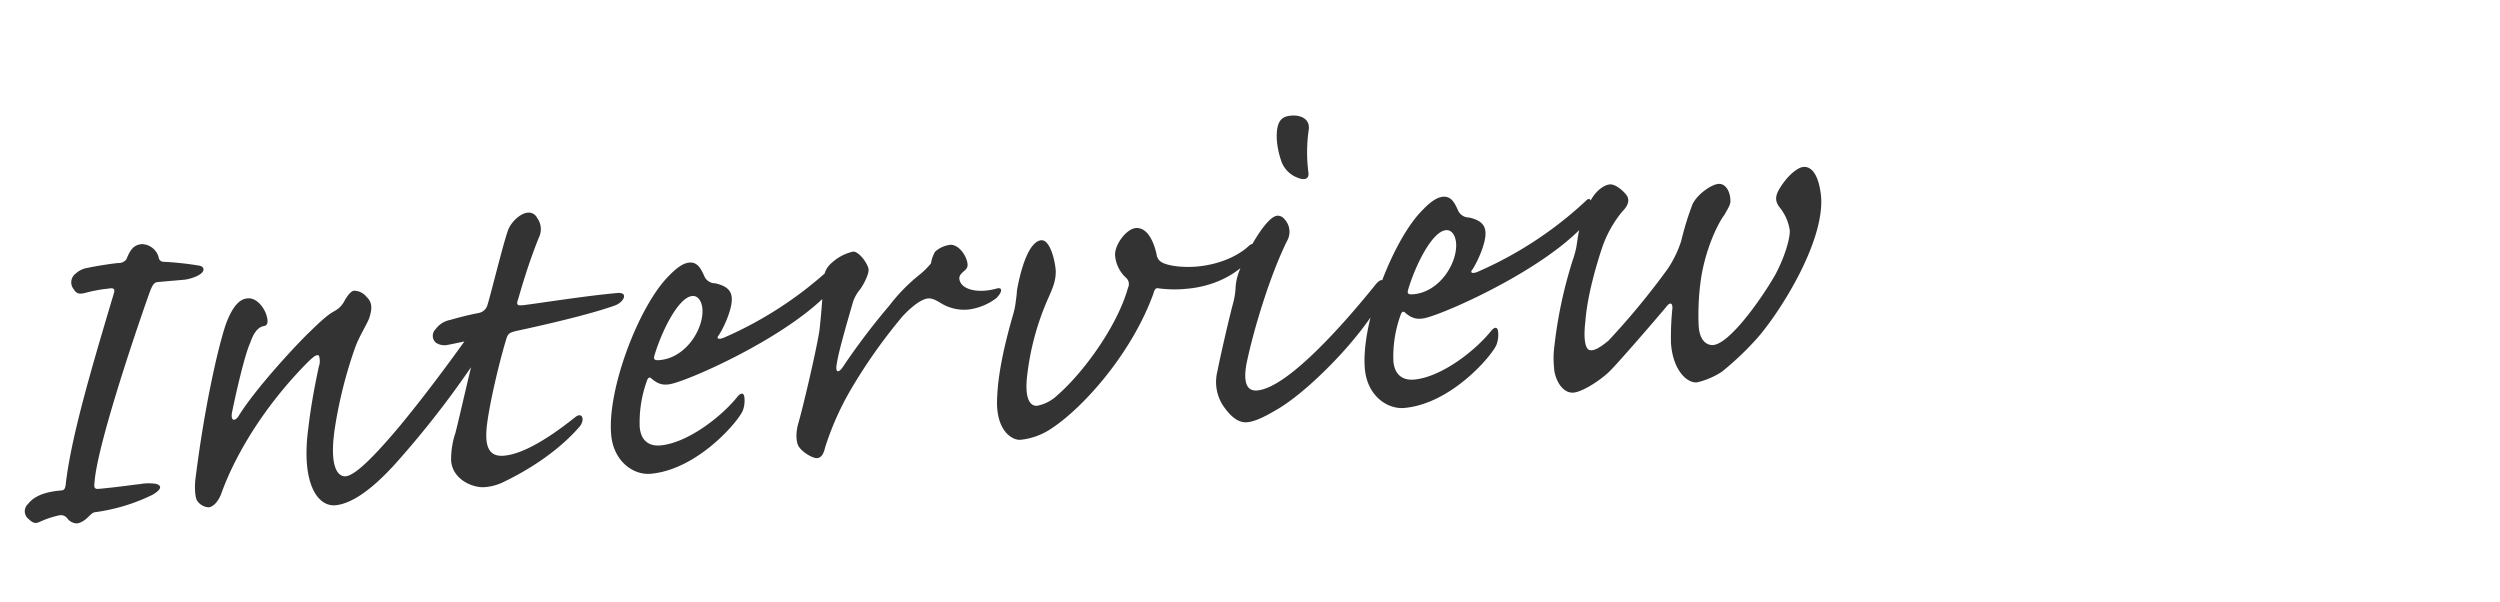<svg xmlns="http://www.w3.org/2000/svg" width="536" height="129" viewBox="0 0 536 129">
  <g id="index_img_interview-title" transform="translate(-1699 -1484)">
    <path id="パス_35975" data-name="パス 35975" d="M0,0H536V129H0Z" transform="translate(1699 1484)" fill="none"/>
    <path id="パス_35971" data-name="パス 35971" d="M35.28-57.24c-2.04,0-2.76,1.44-3.6,3a2.119,2.119,0,0,1-1.8.6c-1.44,0-5.04.24-6.72.48a4.639,4.639,0,0,0-2.52.96,2.336,2.336,0,0,0-.72,3.36c.48.96,1.08,1.2,2.4.96a31.265,31.265,0,0,1,5.04-.48c1.2-.12,1.44.24.96,1.32C21.36-29.52,16.44-16.68,14.52-7.2c-.24.96-.48,1.08-1.08,1.08-3,0-5.64.48-7.32,2.28A2.1,2.1,0,0,0,6-.6C6.84.36,7.32.48,8.16.24A19.959,19.959,0,0,1,12.6-.84,1.7,1.7,0,0,1,14.28,0a2.671,2.671,0,0,0,1.8,1.2,2.373,2.373,0,0,0,1.2-.24c1.32-.48,2.16-1.8,3-1.8a40.172,40.172,0,0,0,12.6-2.64c2.04-.96,2.28-1.8.96-2.28A10.319,10.319,0,0,0,30.36-6c-1.32,0-4.92.24-8.88.24-.96,0-.96-.48-.72-1.56,1.2-7.44,10.8-29.64,15.36-39.6.72-1.44,1.08-1.92,1.92-1.92h5.64c1.08,0,4.32-.6,4.32-1.92,0-.36-.36-.72-.96-.84a65.909,65.909,0,0,0-7.32-1.44,1.076,1.076,0,0,1-1.08-1.08A3.825,3.825,0,0,0,35.28-57.24Zm21.6,13.56c-1.32,0-3,.72-5.04,4.92-1.8,3.96-5.88,16.08-9.36,32.16-.48,1.92-.6,4.56-.12,5.28A3.209,3.209,0,0,0,44.64.24c1.08,0,2.28-1.2,3-2.76C51.12-10.08,58.08-20.04,68.4-28.8c1.44-1.2,2.16-1.68,2.64-1.32a3.586,3.586,0,0,1-.24,2.4c-.84,2.76-2.28,7.56-3.36,12.84C64.8-3.24,67.92,2.16,71.76,2.16c2.76,0,7.2-1.68,14.16-8.28a202.9,202.9,0,0,0,17.04-18.24c2.28-2.64,3.24-4.68,3.24-6.48,0-2.4-1.32-2.52-2.52-1.08-6.6,7.68-11.28,12.84-16.56,18.24C81.96-8.52,76.8-3.84,74.52-3.84c-1.68,0-3.48-2.28-1.32-10.92a95.885,95.885,0,0,1,5.64-16.2c1.08-2.4,2.64-4.32,3.6-6.12.84-1.92,1.08-3.36-.12-4.68a3.463,3.463,0,0,0-2.52-1.56c-.72,0-1.44.84-2.16,1.8a5.1,5.1,0,0,1-2.4,2.16c-1.08.48-2.16,1.08-5.52,3.84-3.48,2.76-13.2,11.64-17.04,16.92-.96,1.08-1.8.72-1.2-1.2.96-3.24,3.6-11.64,5.16-14.4.84-1.92,1.8-3,3-3.24.6,0,1.08-.24,1.08-1.2C60.72-40.8,59.04-43.68,56.88-43.68Zm51.84,38.4c-2.88,0-3.96-1.8-3.24-6s3.72-13.44,5.88-18.84c.48-1.2.84-1.32,2.16-1.56,11.52-1.44,18.48-2.76,21.6-3.6,2.04-.48,3.36-2.64.84-2.64-6.72,0-16.68.72-20.28.84-.96,0-1.56,0-1.2-.96.48-1.08,2.52-6.84,5.76-13.2a4.038,4.038,0,0,0,0-4.2,2,2,0,0,0-1.92-1.32c-1.8,0-4.08,2.04-4.68,3.72-1.2,2.64-4.92,13.56-5.64,15.24a2.4,2.4,0,0,1-2.04,1.56c-2.28.24-4.44.6-6.24.96a4.96,4.96,0,0,0-3.24,1.68,1.98,1.98,0,0,0-.24,2.88,3.342,3.342,0,0,0,2.52.72c1.2-.12,3.96-.48,5.4-.6,1.08-.12,1.2.12.84,1.2-1.08,2.4-5.04,15-6.24,18.36a17.763,17.763,0,0,0-1.44,5.88c0,4.08,4.2,6.24,6.72,6.24a11.216,11.216,0,0,0,4.32-.84c9.72-3.72,15.12-8.4,17.16-10.44,1.2-1.32.72-3.12-.96-1.92C121.8-10.32,114.12-5.28,108.72-5.28ZM153.84-33c0,4.2-4.32,10.2-10.08,10.2-1.08,0-1.32-.24-1.08-.96,1.8-4.68,6.12-12.12,9.24-12.12C153.24-35.88,153.84-34.44,153.84-33ZM132-7.8c0,5.88,4.08,9.12,7.68,9.12,10.08,0,19.68-9.48,20.88-11.76a6.059,6.059,0,0,0,.6-2.76c0-.96-.48-1.2-1.32-.48-3.96,4.2-11.76,9.12-17.52,9.12-2.4,0-4.08-1.32-4.08-4.32a26.19,26.19,0,0,1,2.4-9.72c.24-.6.6-.84.96-.48,1.68,1.8,3.12,1.92,5.52,1.32,5.88-1.32,25.32-8.28,34.44-16.68a6.573,6.573,0,0,0,1.92-4.44c0-1.2-.6-1.2-1.2-.6A81.9,81.9,0,0,1,157.92-26.4c-1.08.36-1.8.12-1.08-.6,1.08-1.32,3.48-5.4,3.48-7.8,0-1.32-.6-2.52-3.24-3.36a2.561,2.561,0,0,1-2.28-1.92c-.48-1.32-1.08-3-2.88-3-1.32,0-2.76.84-4.56,2.4C140.4-34.92,132-17.64,132-7.8ZM207.96-42a5.818,5.818,0,0,0-3.36,1.2,7.326,7.326,0,0,0-1.08,2.4,16.666,16.666,0,0,1-2.4,2.04,37.944,37.944,0,0,0-7.32,6.24,143.656,143.656,0,0,0-11.16,12.36c-.96,1.08-1.68.96-1.08-1.08.6-2.64,3.84-10.8,4.56-12.72a8.306,8.306,0,0,1,1.8-2.64c1.2-1.44,2.16-3.24,2.16-4.08,0-1.08-1.68-4.08-3-4.08a9.911,9.911,0,0,0-4.32,1.68c-1.8,1.2-2.28,2.28-2.64,4.44-.24,2.04-.96,6.6-1.68,10.08-.84,3.6-4.92,16.08-6.24,19.44-.84,2.16-.84,4.32-.24,5.16.6,1.08,2.64,2.64,3.6,2.64,1.08,0,1.56-1.08,1.92-2.16a61.477,61.477,0,0,1,6.24-11.4A114.311,114.311,0,0,1,196.44-27.6c2.64-2.4,4.68-3.36,5.76-3.36.72,0,1.32.24,2.64,1.2a9.5,9.5,0,0,0,5.76,1.92,12.383,12.383,0,0,0,6.24-1.92c1.44-1.2,1.56-2.28.24-2.04-3.72.72-7.08-.24-7.68-2.16-.36-1.08.24-1.56.84-2.04.72-.48,1.08-.84,1.08-1.56C211.32-39.36,209.76-42,207.96-42Zm39.96-.12c-2.04,0-4.92,3.24-4.92,5.52a7.315,7.315,0,0,0,1.92,4.92,1.787,1.787,0,0,1,.24,2.16c-3.12,8.28-11.4,17.52-17.04,21.6A8.618,8.618,0,0,1,223.56-6c-1.44,0-2.76-1.56-1.44-7.32A56.736,56.736,0,0,1,228-28.92c1.2-2.16,1.92-3.6,2.04-5.64,0-2.88-.84-6.72-2.52-6.72-2.88,0-5.16,6.6-6.12,10.2-.12.72-.24,1.44-.48,2.4a15.454,15.454,0,0,1-.72,2.52c-3.96,10.2-4.8,15.36-5.16,18.6-.6,6.36,2.64,8.52,4.32,8.52a14.375,14.375,0,0,0,6.96-1.92c7.08-3.84,18.36-14.4,24.12-26.76.36-.96.6-1.32,1.32-1.08a25.819,25.819,0,0,0,6,.6c5.64,0,11.04-2.04,14.4-5.64,1.2-1.56,1.2-3.48-.36-2.4-2.4,1.92-6.6,3.48-11.52,3.48-2.88,0-6-.6-7.44-1.56a2.272,2.272,0,0,1-.96-1.8C251.64-38.16,250.68-42.12,247.92-42.12ZM283.2-63.24c-1.92,0-3.24.72-3.48,4.56A17.534,17.534,0,0,0,280.2-54a5.848,5.848,0,0,0,3.12,4.08c1.56.84,2.64.6,2.52-.96a33.6,33.6,0,0,1,.84-8.88C287.28-61.92,285.6-63.24,283.2-63.24ZM268.08,1.44c1.32,0,3.12-.48,6.36-2.04,6.72-3,19.08-13.32,24.36-21.24a6.564,6.564,0,0,0,1.32-3.6c0-1.2-.84-1.32-1.92-.24-7.8,8.16-20.88,20.52-27.36,20.52-1.92,0-3-1.44-1.8-5.88,2.28-7.56,6.72-18.48,10.92-25.44a3.952,3.952,0,0,0-.12-4.8,1.83,1.83,0,0,0-1.44-.84c-2.52,0-7.56,7.68-9.36,11.52a11.792,11.792,0,0,0-.96,3.48,15.613,15.613,0,0,1-.72,2.76c-1.32,3.6-3.96,11.88-4.68,14.4a9.307,9.307,0,0,0,.48,7.2C264.84.36,266.52,1.44,268.08,1.44Zm48-34.44c0,4.2-4.32,10.2-10.08,10.2-1.08,0-1.32-.24-1.08-.96,1.8-4.68,6.12-12.12,9.24-12.12C315.48-35.88,316.08-34.44,316.08-33ZM294.24-7.8c0,5.88,4.08,9.12,7.68,9.12,10.08,0,19.68-9.48,20.88-11.76a6.059,6.059,0,0,0,.6-2.76c0-.96-.48-1.2-1.32-.48-3.96,4.2-11.76,9.12-17.52,9.12-2.4,0-4.08-1.32-4.08-4.32a26.19,26.19,0,0,1,2.4-9.72c.24-.6.6-.84.96-.48,1.68,1.8,3.12,1.92,5.52,1.32,5.88-1.32,25.32-8.28,34.44-16.68a6.573,6.573,0,0,0,1.92-4.44c0-1.2-.6-1.2-1.2-.6A81.9,81.9,0,0,1,320.16-26.4c-1.08.36-1.8.12-1.08-.6,1.08-1.32,3.48-5.4,3.48-7.8,0-1.32-.6-2.52-3.24-3.36a2.561,2.561,0,0,1-2.28-1.92c-.48-1.32-1.08-3-2.88-3-1.32,0-2.76.84-4.56,2.4C302.64-34.92,294.24-17.64,294.24-7.8Zm74.88,1.44c-1.2,0-2.88-.96-2.76-4.44a54.055,54.055,0,0,1,1.32-9.72c1.44-6.12,4.44-11.4,6.24-13.44,1.08-1.56,1.56-2.16,1.56-3,.12-1.92-.72-3.72-2.28-3.72-1.44,0-4.56,1.68-5.88,3.84a64.616,64.616,0,0,0-3.12,7.68,23.979,23.979,0,0,1-3.36,5.64A160.148,160.148,0,0,1,346.8-9.24c-1.92,1.32-3.24,1.92-4.08,1.68-.96-.12-1.32-2.28-.48-6.24.84-5.28,3.36-11.76,4.92-15.36a24.571,24.571,0,0,1,5.04-7.44c1.44-1.2,1.68-2.28,1.32-3.12s-2.16-2.88-3.48-2.88c-.96,0-2.4.6-3.84,2.28a22.674,22.674,0,0,0-3.6,6.96c-.48,1.56-.6,2.4-.96,3.72a21.635,21.635,0,0,1-.96,2.52,96,96,0,0,0-5.52,18,19.641,19.641,0,0,0-.48,4.56c-.12,2.4,1.2,5.76,3.72,5.76,1.8,0,5.64-1.92,8.04-3.84,2.16-1.8,10.44-9.84,13.32-12.72.96-1.08,1.44-.72,1.32.36a59.458,59.458,0,0,0-.96,7.44c-.12,5.76,2.64,8.88,4.8,8.88a16.67,16.67,0,0,0,5.52-1.8,63.753,63.753,0,0,0,8.4-6.72c5.52-5.4,15.84-19.08,16.08-28.68,0-3.48-.84-6.84-3.24-6.84-1.08,0-3.12,1.2-5.04,3.6-1.32,1.68-1.92,2.88-.72,4.68a10.088,10.088,0,0,1,1.68,5.04c-.12,1.92-1.68,5.76-3.96,9.24C380.04-15,372.6-6.36,369.12-6.36Z" transform="matrix(0.996, -0.087, 0.087, 0.996, 1699.237, 1596.419)" fill="#333"/>
  </g>
</svg>
